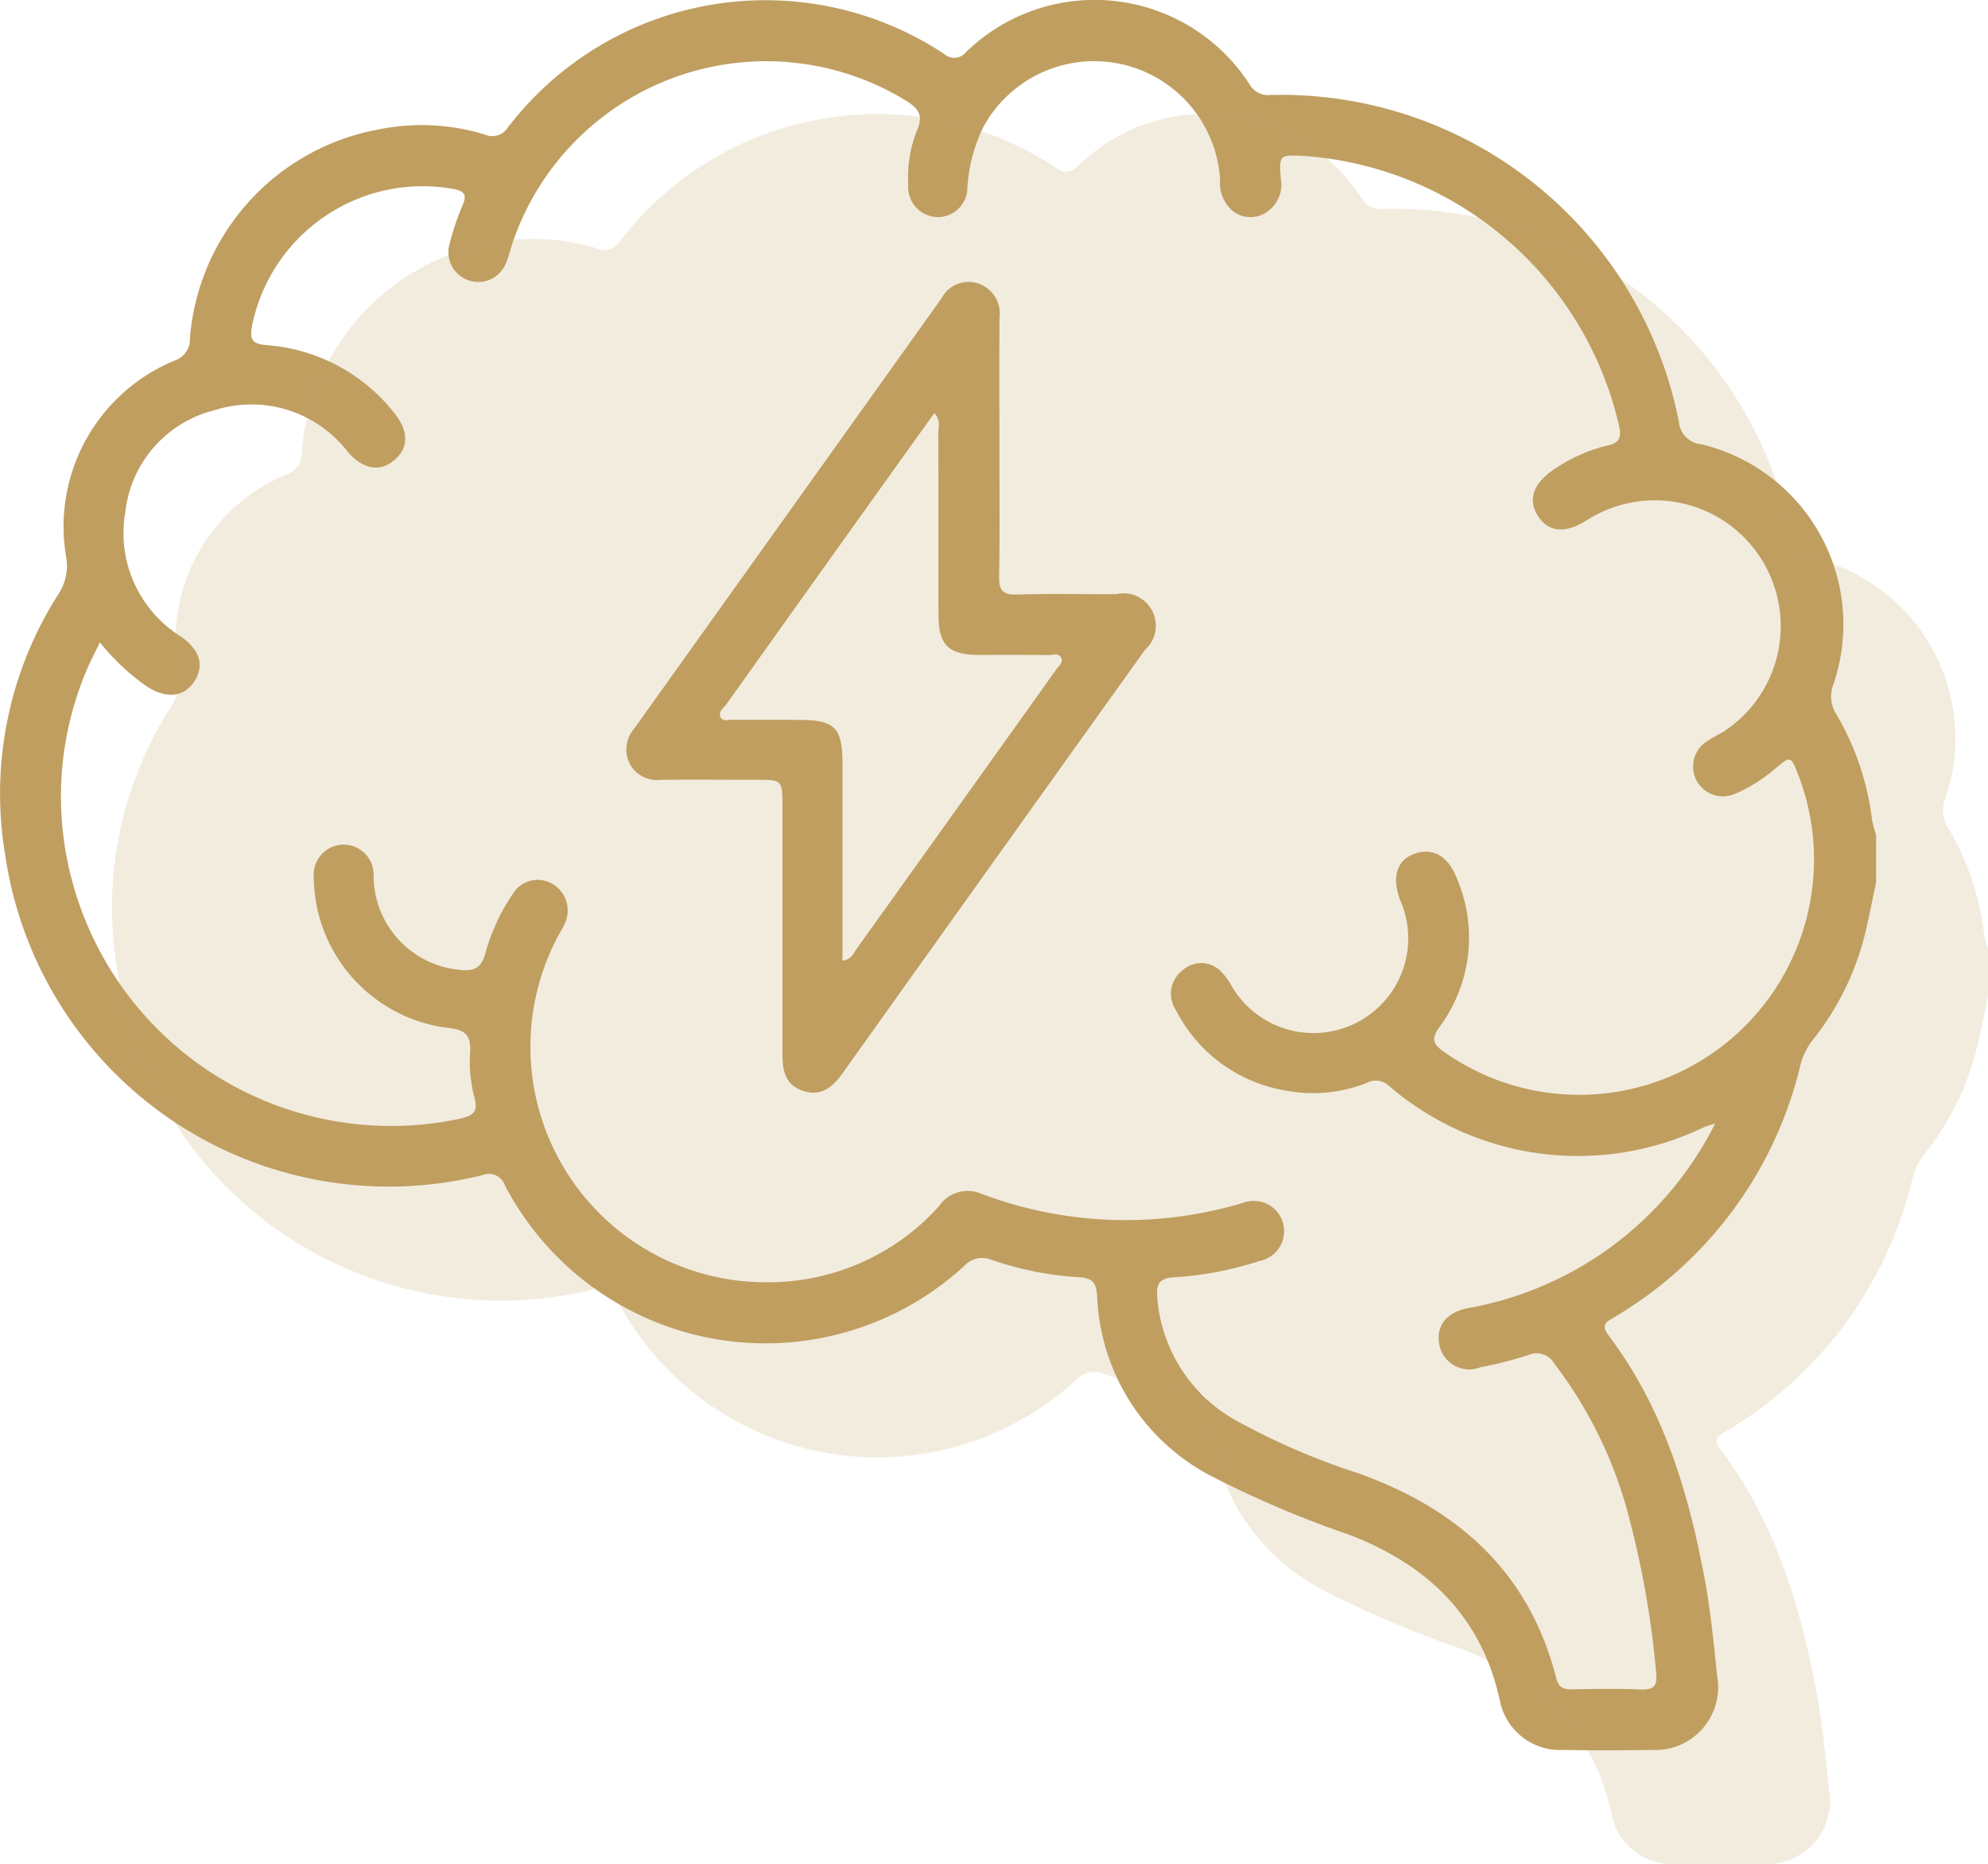 <svg xmlns="http://www.w3.org/2000/svg" xmlns:xlink="http://www.w3.org/1999/xlink" width="104.296" height="97.802" viewBox="0 0 104.296 97.802">
  <defs>
    <clipPath id="clip-path">
      <rect id="Retângulo_87" data-name="Retângulo 87" width="98.424" height="91.827" fill="#bf9e60"/>
    </clipPath>
  </defs>
  <g id="Grupo_501" data-name="Grupo 501" transform="translate(-342.053 -5860.142)">
    <path id="Caminho_1034" data-name="Caminho 1034" d="M1002.7,705.477a14.3,14.3,0,0,0-1.884-5.6,1.724,1.724,0,0,1-.135-1.6,9.721,9.721,0,0,0-6.929-12.552,1.292,1.292,0,0,1-1.191-1.183A21.268,21.268,0,0,0,971.124,667.4a1.118,1.118,0,0,1-1.091-.565,9.677,9.677,0,0,0-14.872-1.686.785.785,0,0,1-1.141.1,17.01,17.01,0,0,0-22.891,3.85.968.968,0,0,1-1.214.376,11.291,11.291,0,0,0-5.6-.262,12.111,12.111,0,0,0-9.869,10.944,1.173,1.173,0,0,1-.762,1.159,9.416,9.416,0,0,0-5.73,10.332,2.678,2.678,0,0,1-.42,1.954,19.432,19.432,0,0,0-2.773,13.718,20.337,20.337,0,0,0,25.029,16.744.894.894,0,0,1,1.185.546,15.419,15.419,0,0,0,24.082,4.23,1.271,1.271,0,0,1,1.437-.333,17.209,17.209,0,0,0,4.6.915c.708.04.9.3.946.975a11.125,11.125,0,0,0,6.156,9.542,54.334,54.334,0,0,0,7.058,2.988c4.076,1.56,6.936,4.247,7.908,8.676a3.218,3.218,0,0,0,3.342,2.617c1.537.029,3.076.023,4.614,0a3.3,3.3,0,0,0,3.45-3.882c-.183-1.782-.361-3.564-.7-5.328-.857-4.5-2.184-8.82-5-12.539-.449-.594-.051-.735.351-.982a21,21,0,0,0,9.711-13.171,3.534,3.534,0,0,1,.663-1.357,14.437,14.437,0,0,0,2.733-5.555c.219-.9.388-1.8.579-2.7v-2.5a4.913,4.913,0,0,1-.2-.731m-8.191,12.057a12.285,12.285,0,0,1-14.3.05c-.552-.4-.655-.662-.225-1.271a7.874,7.874,0,0,0,.911-7.84c-.461-1.17-1.273-1.605-2.224-1.26-.919.333-1.188,1.222-.737,2.428a4.97,4.97,0,0,1-8.8,4.577,3.743,3.743,0,0,0-.614-.848,1.448,1.448,0,0,0-2.013-.04,1.536,1.536,0,0,0-.335,2.083,7.9,7.9,0,0,0,5.755,4.217,7.654,7.654,0,0,0,4.248-.4,1,1,0,0,1,1.133.123,15.205,15.205,0,0,0,16.559,2.2c.109-.047.225-.075.589-.194a18.023,18.023,0,0,1-12.957,9.685c-1.148.217-1.709.955-1.509,1.931a1.6,1.6,0,0,0,2.151,1.174,20.772,20.772,0,0,0,2.505-.64,1.073,1.073,0,0,1,1.374.445,22.643,22.643,0,0,1,3.989,8.343,48.083,48.083,0,0,1,1.351,7.843c.067.63-.042.943-.779.911-1.216-.053-2.435-.025-3.653-.009-.439.005-.683-.1-.808-.588-1.415-5.565-5.168-8.891-10.409-10.754a36.482,36.482,0,0,1-6.249-2.686,8.084,8.084,0,0,1-4.266-6.46c-.078-.754.073-1.1.92-1.13a17.78,17.78,0,0,0,4.418-.85,1.591,1.591,0,1,0-.839-3.056,21.389,21.389,0,0,1-13.849-.518,1.813,1.813,0,0,0-2.112.7,12.028,12.028,0,0,1-9.045,3.987,12.352,12.352,0,0,1-10.914-18.2,6.684,6.684,0,0,0,.358-.679,1.617,1.617,0,0,0-.654-2.009,1.533,1.533,0,0,0-2.107.523,10.512,10.512,0,0,0-1.439,3.128c-.208.784-.634.926-1.329.847a4.969,4.969,0,0,1-4.528-4.9,1.573,1.573,0,1,0-3.139.021,8.036,8.036,0,0,0,6.973,7.918c.992.09,1.3.39,1.225,1.374a7.278,7.278,0,0,0,.234,2.284c.176.709,0,.93-.7,1.1a17.322,17.322,0,0,1-20.387-12.382,16.988,16.988,0,0,1,.761-11.187c.183-.439.411-.859.675-1.407a11.876,11.876,0,0,0,2.427,2.289c1.035.688,1.976.6,2.525-.24.539-.823.3-1.648-.7-2.353a6.4,6.4,0,0,1-2.918-6.551,6.218,6.218,0,0,1,4.669-5.322,6.379,6.379,0,0,1,7,2.179c.8.918,1.661,1.074,2.415.459.794-.649.805-1.547-.006-2.535a9.4,9.4,0,0,0-6.695-3.522c-.81-.068-.843-.37-.739-1a9.138,9.138,0,0,1,10.6-7.186c.541.119.688.295.451.841a14.237,14.237,0,0,0-.7,2.09,1.565,1.565,0,0,0,2.967.971c.154-.348.235-.729.356-1.093a14.053,14.053,0,0,1,20.611-7.463c.661.408.962.767.6,1.583a6.64,6.64,0,0,0-.456,2.826,1.576,1.576,0,0,0,1.448,1.713,1.552,1.552,0,0,0,1.654-1.5,8.345,8.345,0,0,1,.84-3.226,6.619,6.619,0,0,1,12.418,2.76,1.95,1.95,0,0,0,.638,1.629,1.5,1.5,0,0,0,1.713.136,1.723,1.723,0,0,0,.835-1.8c-.086-1.261-.082-1.261,1.193-1.206a18.3,18.3,0,0,1,16.57,14.241c.1.548-.015.813-.586.942a8.521,8.521,0,0,0-2.8,1.233c-1.123.737-1.437,1.6-.89,2.467s1.435.949,2.592.218a6.6,6.6,0,1,1,7.09,11.141,8.712,8.712,0,0,0-.908.536,1.565,1.565,0,0,0,1.487,2.72,7.853,7.853,0,0,0,2.194-1.361c.816-.671.813-.674,1.214.353a12.364,12.364,0,0,1-4.324,14.453" transform="translate(-562.428 5197.726)" fill="#bf9e60"/>
    <path id="Caminho_1035" data-name="Caminho 1035" d="M1009,714.26c-1.73.011-3.46-.037-5.188.021-.784.027-.962-.246-.948-.981.044-2.241.016-4.484.016-6.725,0-2.274-.01-4.548.005-6.822a1.661,1.661,0,0,0-1.142-1.8,1.594,1.594,0,0,0-1.891.775q-8.064,11.294-16.132,22.585a1.666,1.666,0,0,0-.215,1.881,1.619,1.619,0,0,0,1.618.806c1.665-.015,3.331,0,5,0,1.374,0,1.375,0,1.375,1.421q0,6.486,0,12.971c0,.85.142,1.623,1.078,1.927.963.312,1.561-.2,2.087-.941q7.915-11.1,15.853-22.193A1.7,1.7,0,0,0,1009,714.26m-3.134,3.943q-1.612,2.269-3.234,4.532-3.625,5.077-7.256,10.151c-.157.219-.245.53-.729.607,0-3.494,0-6.916,0-10.338,0-1.9-.4-2.3-2.312-2.3-1.152,0-2.3,0-3.457-.005-.217,0-.522.089-.625-.121-.148-.3.172-.506.326-.723q4.677-6.568,9.368-13.125c.5-.7,1-1.39,1.518-2.117.349.369.208.735.209,1.059.013,3.169,0,6.338.009,9.507,0,1.6.52,2.114,2.129,2.119,1.216,0,2.433-.007,3.649.008.233,0,.557-.137.678.173.088.226-.147.4-.272.577" transform="translate(-608.395 5177.052)" fill="#bf9e60"/>
    <g id="Grupo_476" data-name="Grupo 476" transform="translate(347.925 5866.116)" opacity="0.2">
      <g id="Grupo_475" data-name="Grupo 475">
        <g id="Grupo_474" data-name="Grupo 474" clip-path="url(#clip-path)">
          <path id="Caminho_1036" data-name="Caminho 1036" d="M1014.907,714.209a1.724,1.724,0,0,1-.135-1.6,9.721,9.721,0,0,0-6.929-12.552,1.292,1.292,0,0,1-1.191-1.182,21.267,21.267,0,0,0-21.441-17.147,1.119,1.119,0,0,1-1.092-.565,9.675,9.675,0,0,0-14.871-1.687.784.784,0,0,1-1.141.1,17.011,17.011,0,0,0-22.891,3.85.968.968,0,0,1-1.214.376,11.3,11.3,0,0,0-5.6-.262,12.112,12.112,0,0,0-9.869,10.944,1.173,1.173,0,0,1-.762,1.159,9.415,9.415,0,0,0-5.73,10.332,2.678,2.678,0,0,1-.42,1.954,19.433,19.433,0,0,0-2.773,13.719A20.337,20.337,0,0,0,943.875,738.4a.893.893,0,0,1,1.184.546,15.419,15.419,0,0,0,24.083,4.229,1.271,1.271,0,0,1,1.437-.333,17.2,17.2,0,0,0,4.6.916c.708.04.9.3.946.974a11.126,11.126,0,0,0,6.156,9.543,54.3,54.3,0,0,0,7.058,2.987c4.076,1.56,6.936,4.247,7.908,8.676a3.217,3.217,0,0,0,3.342,2.616c1.537.029,3.076.023,4.614,0a3.3,3.3,0,0,0,3.45-3.882c-.183-1.782-.361-3.564-.7-5.328-.858-4.5-2.184-8.82-5-12.538-.449-.594-.051-.735.351-.983a21,21,0,0,0,9.711-13.171,3.525,3.525,0,0,1,.663-1.357,14.442,14.442,0,0,0,2.733-5.555c.219-.9.388-1.8.579-2.7v-2.5a4.883,4.883,0,0,1-.2-.731,14.3,14.3,0,0,0-1.884-5.6" transform="translate(-918.568 -676.745)" fill="#bf9e60"/>
        </g>
      </g>
    </g>
  </g>
</svg>
